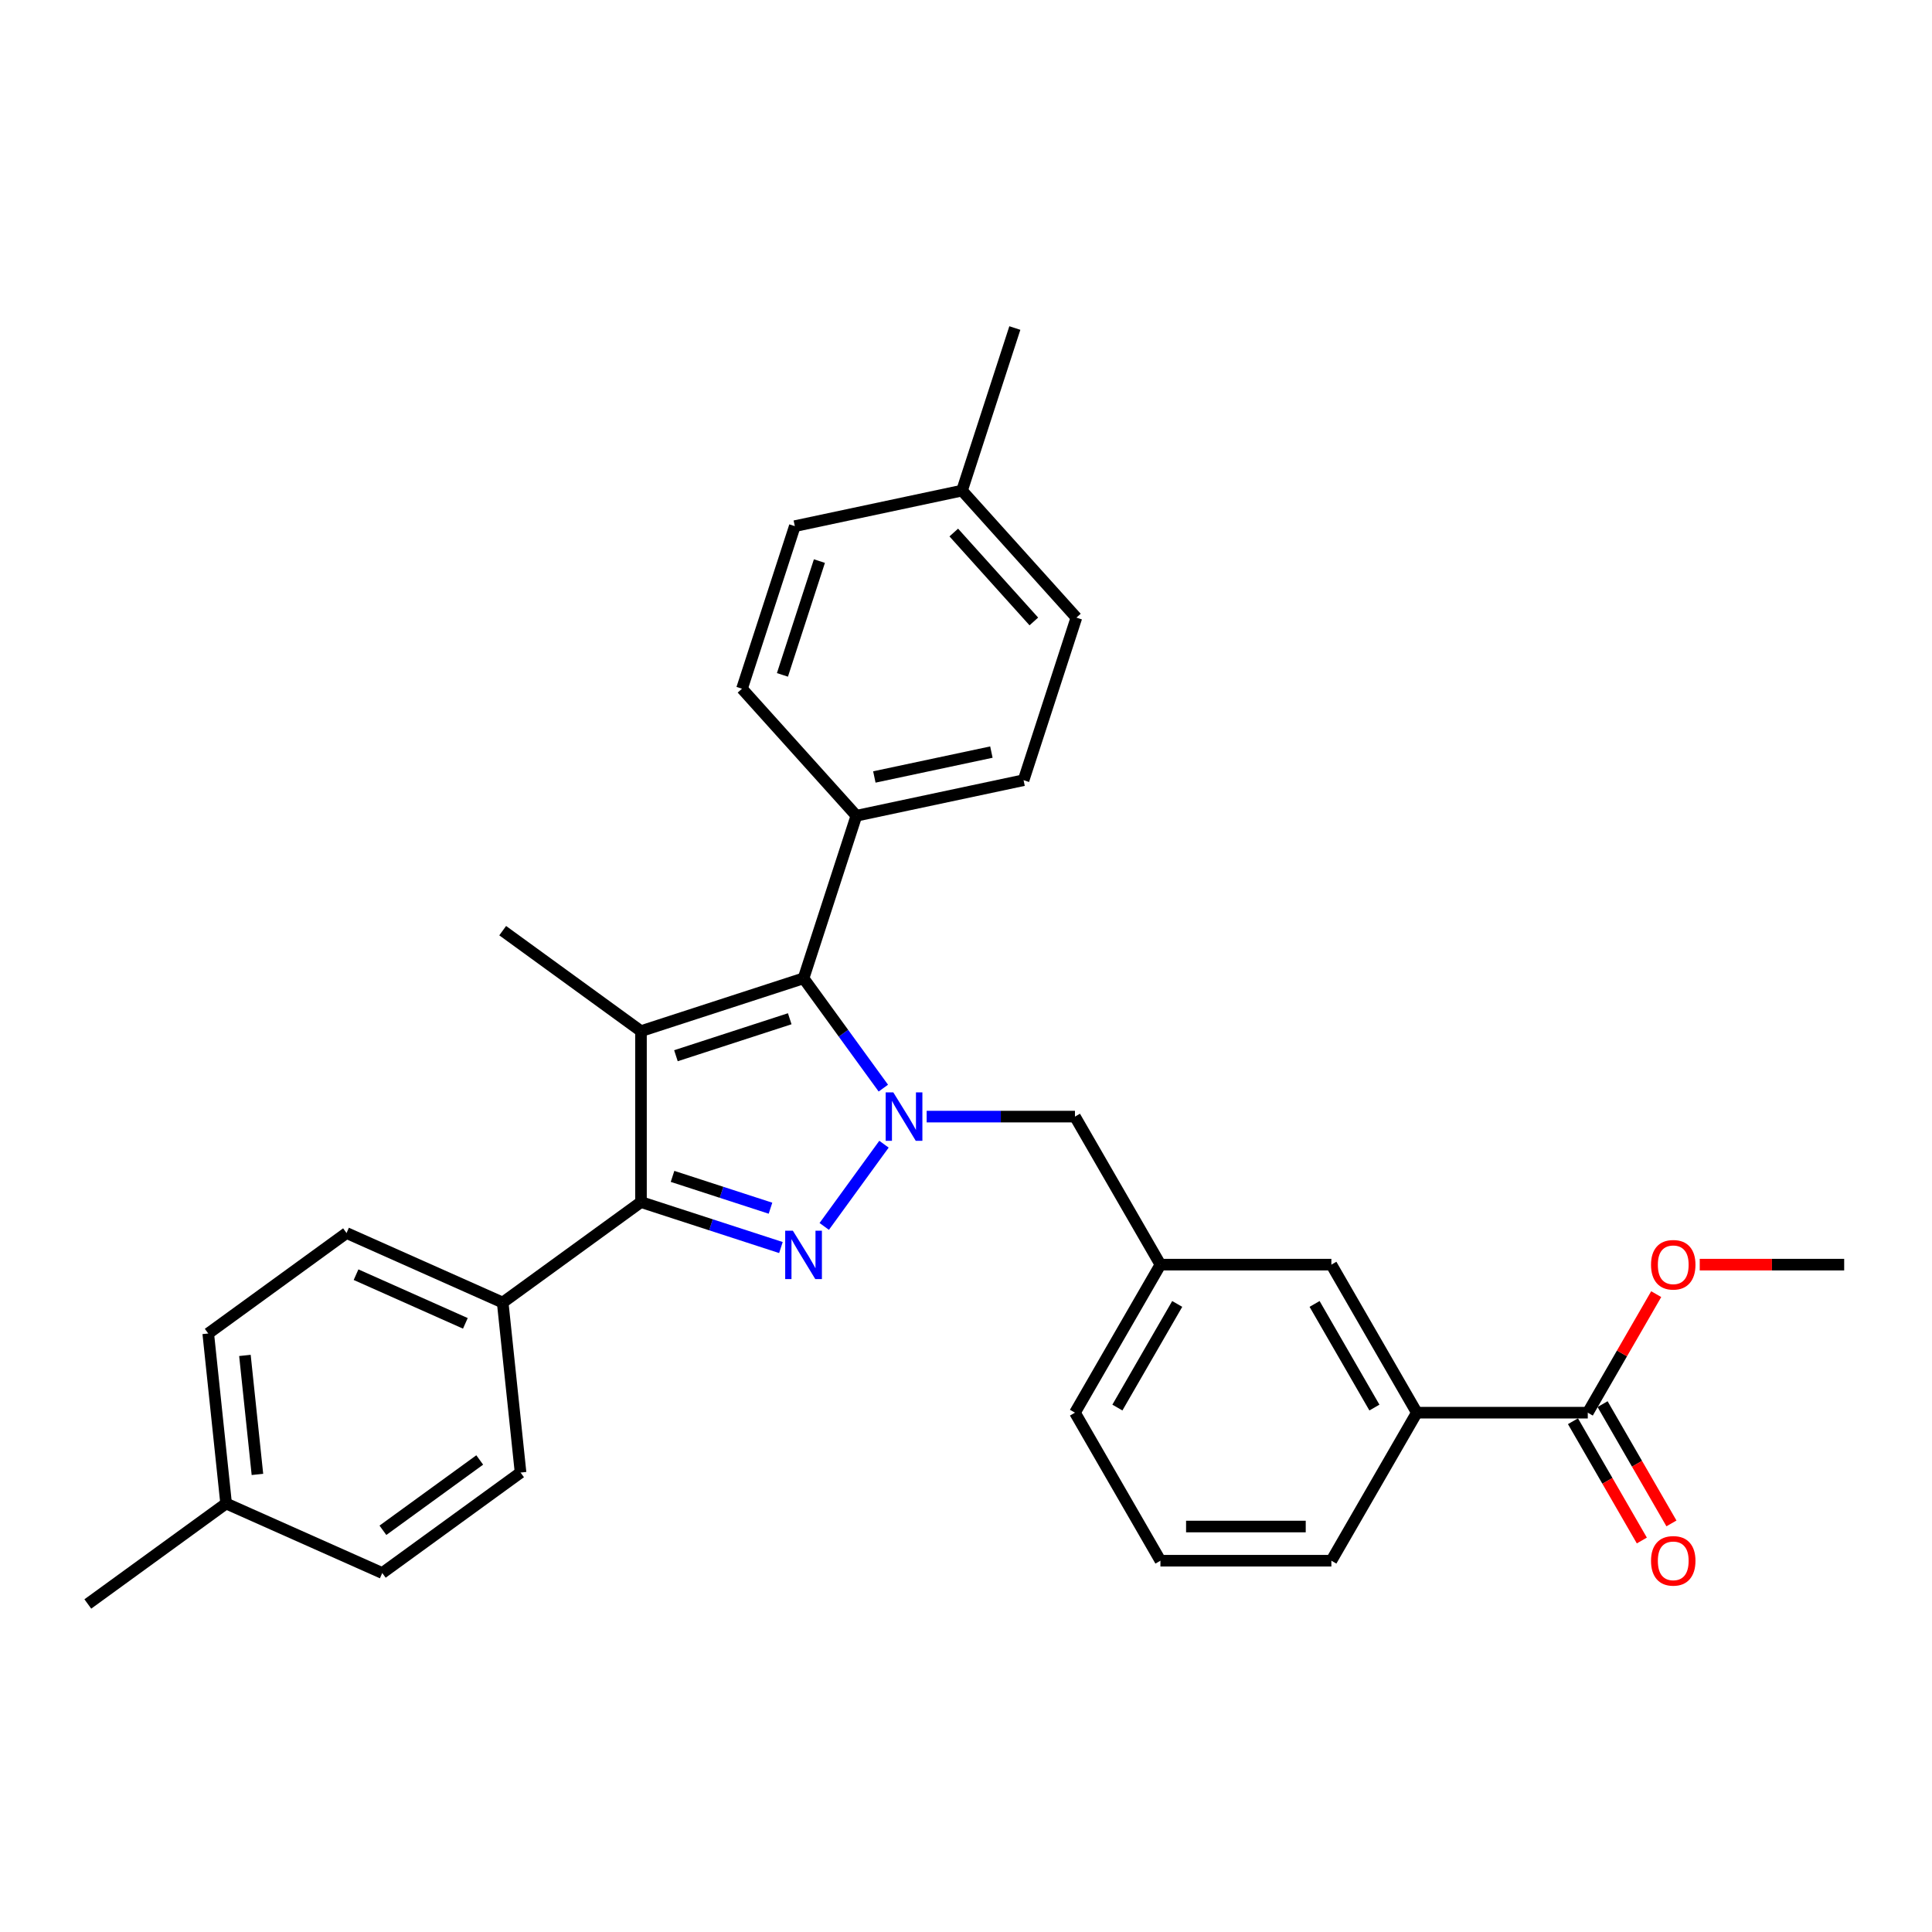 <?xml version='1.0' encoding='iso-8859-1'?>
<svg version='1.1' baseProfile='full'
              xmlns='http://www.w3.org/2000/svg'
                      xmlns:rdkit='http://www.rdkit.org/xml'
                      xmlns:xlink='http://www.w3.org/1999/xlink'
                  xml:space='preserve'
width='1000px' height='1000px' viewBox='0 0 1000 1000'>
<!-- END OF HEADER -->
<rect style='opacity:1.0;fill:#FFFFFF;stroke:none' width='1000' height='1000' x='0' y='0'> </rect>
<path class='bond-0' d='M 426.627,634.792 L 457.545,592.237' style='fill:none;fill-rule:evenodd;stroke:#0000FF;stroke-width:6px;stroke-linecap:butt;stroke-linejoin:miter;stroke-opacity:1' />
<path class='bond-2' d='M 404.204,645.726 L 367.987,633.958' style='fill:none;fill-rule:evenodd;stroke:#0000FF;stroke-width:6px;stroke-linecap:butt;stroke-linejoin:miter;stroke-opacity:1' />
<path class='bond-2' d='M 367.987,633.958 L 331.771,622.191' style='fill:none;fill-rule:evenodd;stroke:#000000;stroke-width:6px;stroke-linecap:butt;stroke-linejoin:miter;stroke-opacity:1' />
<path class='bond-2' d='M 398.807,625.366 L 373.456,617.129' style='fill:none;fill-rule:evenodd;stroke:#0000FF;stroke-width:6px;stroke-linecap:butt;stroke-linejoin:miter;stroke-opacity:1' />
<path class='bond-2' d='M 373.456,617.129 L 348.104,608.892' style='fill:none;fill-rule:evenodd;stroke:#000000;stroke-width:6px;stroke-linecap:butt;stroke-linejoin:miter;stroke-opacity:1' />
<path class='bond-3' d='M 457.214,563.212 L 436.566,534.793' style='fill:none;fill-rule:evenodd;stroke:#0000FF;stroke-width:6px;stroke-linecap:butt;stroke-linejoin:miter;stroke-opacity:1' />
<path class='bond-3' d='M 436.566,534.793 L 415.918,506.373' style='fill:none;fill-rule:evenodd;stroke:#000000;stroke-width:6px;stroke-linecap:butt;stroke-linejoin:miter;stroke-opacity:1' />
<path class='bond-5' d='M 479.638,577.953 L 518.019,577.953' style='fill:none;fill-rule:evenodd;stroke:#0000FF;stroke-width:6px;stroke-linecap:butt;stroke-linejoin:miter;stroke-opacity:1' />
<path class='bond-5' d='M 518.019,577.953 L 556.4,577.953' style='fill:none;fill-rule:evenodd;stroke:#000000;stroke-width:6px;stroke-linecap:butt;stroke-linejoin:miter;stroke-opacity:1' />
<path class='bond-1' d='M 331.771,533.714 L 331.771,622.191' style='fill:none;fill-rule:evenodd;stroke:#000000;stroke-width:6px;stroke-linecap:butt;stroke-linejoin:miter;stroke-opacity:1' />
<path class='bond-16' d='M 331.771,533.714 L 260.192,481.709' style='fill:none;fill-rule:evenodd;stroke:#000000;stroke-width:6px;stroke-linecap:butt;stroke-linejoin:miter;stroke-opacity:1' />
<path class='bond-30' d='M 331.771,533.714 L 415.918,506.373' style='fill:none;fill-rule:evenodd;stroke:#000000;stroke-width:6px;stroke-linecap:butt;stroke-linejoin:miter;stroke-opacity:1' />
<path class='bond-30' d='M 349.862,546.442 L 408.764,527.304' style='fill:none;fill-rule:evenodd;stroke:#000000;stroke-width:6px;stroke-linecap:butt;stroke-linejoin:miter;stroke-opacity:1' />
<path class='bond-6' d='M 331.771,622.191 L 260.192,674.196' style='fill:none;fill-rule:evenodd;stroke:#000000;stroke-width:6px;stroke-linecap:butt;stroke-linejoin:miter;stroke-opacity:1' />
<path class='bond-7' d='M 415.918,506.373 L 443.259,422.227' style='fill:none;fill-rule:evenodd;stroke:#000000;stroke-width:6px;stroke-linecap:butt;stroke-linejoin:miter;stroke-opacity:1' />
<path class='bond-4' d='M 821.83,731.199 L 733.354,731.199' style='fill:none;fill-rule:evenodd;stroke:#000000;stroke-width:6px;stroke-linecap:butt;stroke-linejoin:miter;stroke-opacity:1' />
<path class='bond-11' d='M 814.168,735.623 L 831.991,766.493' style='fill:none;fill-rule:evenodd;stroke:#000000;stroke-width:6px;stroke-linecap:butt;stroke-linejoin:miter;stroke-opacity:1' />
<path class='bond-11' d='M 831.991,766.493 L 849.814,797.364' style='fill:none;fill-rule:evenodd;stroke:#FF0000;stroke-width:6px;stroke-linecap:butt;stroke-linejoin:miter;stroke-opacity:1' />
<path class='bond-11' d='M 829.493,726.775 L 847.316,757.646' style='fill:none;fill-rule:evenodd;stroke:#000000;stroke-width:6px;stroke-linecap:butt;stroke-linejoin:miter;stroke-opacity:1' />
<path class='bond-11' d='M 847.316,757.646 L 865.139,788.516' style='fill:none;fill-rule:evenodd;stroke:#FF0000;stroke-width:6px;stroke-linecap:butt;stroke-linejoin:miter;stroke-opacity:1' />
<path class='bond-17' d='M 821.83,731.199 L 839.541,700.523' style='fill:none;fill-rule:evenodd;stroke:#000000;stroke-width:6px;stroke-linecap:butt;stroke-linejoin:miter;stroke-opacity:1' />
<path class='bond-17' d='M 839.541,700.523 L 857.252,669.847' style='fill:none;fill-rule:evenodd;stroke:#FF0000;stroke-width:6px;stroke-linecap:butt;stroke-linejoin:miter;stroke-opacity:1' />
<path class='bond-10' d='M 556.4,577.953 L 600.638,654.576' style='fill:none;fill-rule:evenodd;stroke:#000000;stroke-width:6px;stroke-linecap:butt;stroke-linejoin:miter;stroke-opacity:1' />
<path class='bond-12' d='M 260.192,674.196 L 179.365,638.21' style='fill:none;fill-rule:evenodd;stroke:#000000;stroke-width:6px;stroke-linecap:butt;stroke-linejoin:miter;stroke-opacity:1' />
<path class='bond-12' d='M 240.871,684.964 L 184.291,659.773' style='fill:none;fill-rule:evenodd;stroke:#000000;stroke-width:6px;stroke-linecap:butt;stroke-linejoin:miter;stroke-opacity:1' />
<path class='bond-13' d='M 260.192,674.196 L 269.441,762.188' style='fill:none;fill-rule:evenodd;stroke:#000000;stroke-width:6px;stroke-linecap:butt;stroke-linejoin:miter;stroke-opacity:1' />
<path class='bond-14' d='M 443.259,422.227 L 529.802,403.832' style='fill:none;fill-rule:evenodd;stroke:#000000;stroke-width:6px;stroke-linecap:butt;stroke-linejoin:miter;stroke-opacity:1' />
<path class='bond-14' d='M 452.561,402.159 L 513.141,389.282' style='fill:none;fill-rule:evenodd;stroke:#000000;stroke-width:6px;stroke-linecap:butt;stroke-linejoin:miter;stroke-opacity:1' />
<path class='bond-15' d='M 443.259,422.227 L 384.056,356.476' style='fill:none;fill-rule:evenodd;stroke:#000000;stroke-width:6px;stroke-linecap:butt;stroke-linejoin:miter;stroke-opacity:1' />
<path class='bond-8' d='M 733.354,731.199 L 689.115,654.576' style='fill:none;fill-rule:evenodd;stroke:#000000;stroke-width:6px;stroke-linecap:butt;stroke-linejoin:miter;stroke-opacity:1' />
<path class='bond-8' d='M 711.393,728.553 L 680.426,674.917' style='fill:none;fill-rule:evenodd;stroke:#000000;stroke-width:6px;stroke-linecap:butt;stroke-linejoin:miter;stroke-opacity:1' />
<path class='bond-32' d='M 733.354,731.199 L 689.115,807.822' style='fill:none;fill-rule:evenodd;stroke:#000000;stroke-width:6px;stroke-linecap:butt;stroke-linejoin:miter;stroke-opacity:1' />
<path class='bond-9' d='M 689.115,654.576 L 600.638,654.576' style='fill:none;fill-rule:evenodd;stroke:#000000;stroke-width:6px;stroke-linecap:butt;stroke-linejoin:miter;stroke-opacity:1' />
<path class='bond-26' d='M 600.638,654.576 L 556.4,731.199' style='fill:none;fill-rule:evenodd;stroke:#000000;stroke-width:6px;stroke-linecap:butt;stroke-linejoin:miter;stroke-opacity:1' />
<path class='bond-26' d='M 609.327,674.917 L 578.36,728.553' style='fill:none;fill-rule:evenodd;stroke:#000000;stroke-width:6px;stroke-linecap:butt;stroke-linejoin:miter;stroke-opacity:1' />
<path class='bond-20' d='M 179.365,638.21 L 107.785,690.215' style='fill:none;fill-rule:evenodd;stroke:#000000;stroke-width:6px;stroke-linecap:butt;stroke-linejoin:miter;stroke-opacity:1' />
<path class='bond-19' d='M 269.441,762.188 L 197.861,814.194' style='fill:none;fill-rule:evenodd;stroke:#000000;stroke-width:6px;stroke-linecap:butt;stroke-linejoin:miter;stroke-opacity:1' />
<path class='bond-19' d='M 248.303,755.673 L 198.197,792.077' style='fill:none;fill-rule:evenodd;stroke:#000000;stroke-width:6px;stroke-linecap:butt;stroke-linejoin:miter;stroke-opacity:1' />
<path class='bond-18' d='M 529.802,403.832 L 557.143,319.685' style='fill:none;fill-rule:evenodd;stroke:#000000;stroke-width:6px;stroke-linecap:butt;stroke-linejoin:miter;stroke-opacity:1' />
<path class='bond-21' d='M 384.056,356.476 L 411.397,272.329' style='fill:none;fill-rule:evenodd;stroke:#000000;stroke-width:6px;stroke-linecap:butt;stroke-linejoin:miter;stroke-opacity:1' />
<path class='bond-21' d='M 404.987,349.322 L 424.125,290.42' style='fill:none;fill-rule:evenodd;stroke:#000000;stroke-width:6px;stroke-linecap:butt;stroke-linejoin:miter;stroke-opacity:1' />
<path class='bond-29' d='M 879.783,654.576 L 917.164,654.576' style='fill:none;fill-rule:evenodd;stroke:#FF0000;stroke-width:6px;stroke-linecap:butt;stroke-linejoin:miter;stroke-opacity:1' />
<path class='bond-29' d='M 917.164,654.576 L 954.545,654.576' style='fill:none;fill-rule:evenodd;stroke:#000000;stroke-width:6px;stroke-linecap:butt;stroke-linejoin:miter;stroke-opacity:1' />
<path class='bond-33' d='M 557.143,319.685 L 497.94,253.934' style='fill:none;fill-rule:evenodd;stroke:#000000;stroke-width:6px;stroke-linecap:butt;stroke-linejoin:miter;stroke-opacity:1' />
<path class='bond-33' d='M 535.112,321.663 L 493.67,275.637' style='fill:none;fill-rule:evenodd;stroke:#000000;stroke-width:6px;stroke-linecap:butt;stroke-linejoin:miter;stroke-opacity:1' />
<path class='bond-23' d='M 197.861,814.194 L 117.034,778.207' style='fill:none;fill-rule:evenodd;stroke:#000000;stroke-width:6px;stroke-linecap:butt;stroke-linejoin:miter;stroke-opacity:1' />
<path class='bond-31' d='M 107.785,690.215 L 117.034,778.207' style='fill:none;fill-rule:evenodd;stroke:#000000;stroke-width:6px;stroke-linecap:butt;stroke-linejoin:miter;stroke-opacity:1' />
<path class='bond-31' d='M 126.771,701.564 L 133.245,763.158' style='fill:none;fill-rule:evenodd;stroke:#000000;stroke-width:6px;stroke-linecap:butt;stroke-linejoin:miter;stroke-opacity:1' />
<path class='bond-22' d='M 411.397,272.329 L 497.94,253.934' style='fill:none;fill-rule:evenodd;stroke:#000000;stroke-width:6px;stroke-linecap:butt;stroke-linejoin:miter;stroke-opacity:1' />
<path class='bond-28' d='M 497.94,253.934 L 525.281,169.788' style='fill:none;fill-rule:evenodd;stroke:#000000;stroke-width:6px;stroke-linecap:butt;stroke-linejoin:miter;stroke-opacity:1' />
<path class='bond-27' d='M 117.034,778.207 L 45.455,830.212' style='fill:none;fill-rule:evenodd;stroke:#000000;stroke-width:6px;stroke-linecap:butt;stroke-linejoin:miter;stroke-opacity:1' />
<path class='bond-24' d='M 689.115,807.822 L 600.638,807.822' style='fill:none;fill-rule:evenodd;stroke:#000000;stroke-width:6px;stroke-linecap:butt;stroke-linejoin:miter;stroke-opacity:1' />
<path class='bond-24' d='M 675.844,790.127 L 613.91,790.127' style='fill:none;fill-rule:evenodd;stroke:#000000;stroke-width:6px;stroke-linecap:butt;stroke-linejoin:miter;stroke-opacity:1' />
<path class='bond-25' d='M 600.638,807.822 L 556.4,731.199' style='fill:none;fill-rule:evenodd;stroke:#000000;stroke-width:6px;stroke-linecap:butt;stroke-linejoin:miter;stroke-opacity:1' />
<path  class='atom-0' d='M 410.379 637.003
L 418.59 650.275
Q 419.404 651.584, 420.713 653.956
Q 422.023 656.327, 422.094 656.468
L 422.094 637.003
L 425.42 637.003
L 425.42 662.06
L 421.987 662.06
L 413.175 647.55
Q 412.149 645.851, 411.052 643.905
Q 409.99 641.958, 409.671 641.357
L 409.671 662.06
L 406.415 662.06
L 406.415 637.003
L 410.379 637.003
' fill='#0000FF'/>
<path  class='atom-1' d='M 462.385 565.424
L 470.595 578.696
Q 471.409 580.005, 472.719 582.376
Q 474.028 584.748, 474.099 584.889
L 474.099 565.424
L 477.426 565.424
L 477.426 590.481
L 473.993 590.481
L 465.18 575.971
Q 464.154 574.272, 463.057 572.325
Q 461.995 570.379, 461.677 569.777
L 461.677 590.481
L 458.421 590.481
L 458.421 565.424
L 462.385 565.424
' fill='#0000FF'/>
<path  class='atom-12' d='M 854.567 807.893
Q 854.567 801.876, 857.54 798.514
Q 860.512 795.152, 866.069 795.152
Q 871.625 795.152, 874.598 798.514
Q 877.571 801.876, 877.571 807.893
Q 877.571 813.98, 874.562 817.448
Q 871.554 820.881, 866.069 820.881
Q 860.548 820.881, 857.54 817.448
Q 854.567 814.015, 854.567 807.893
M 866.069 818.05
Q 869.891 818.05, 871.944 815.502
Q 874.032 812.918, 874.032 807.893
Q 874.032 802.973, 871.944 800.496
Q 869.891 797.983, 866.069 797.983
Q 862.246 797.983, 860.158 800.461
Q 858.106 802.938, 858.106 807.893
Q 858.106 812.954, 860.158 815.502
Q 862.246 818.05, 866.069 818.05
' fill='#FF0000'/>
<path  class='atom-18' d='M 854.567 654.646
Q 854.567 648.63, 857.54 645.268
Q 860.512 641.906, 866.069 641.906
Q 871.625 641.906, 874.598 645.268
Q 877.571 648.63, 877.571 654.646
Q 877.571 660.734, 874.562 664.202
Q 871.554 667.635, 866.069 667.635
Q 860.548 667.635, 857.54 664.202
Q 854.567 660.769, 854.567 654.646
M 866.069 664.804
Q 869.891 664.804, 871.944 662.255
Q 874.032 659.672, 874.032 654.646
Q 874.032 649.727, 871.944 647.25
Q 869.891 644.737, 866.069 644.737
Q 862.246 644.737, 860.158 647.214
Q 858.106 649.692, 858.106 654.646
Q 858.106 659.707, 860.158 662.255
Q 862.246 664.804, 866.069 664.804
' fill='#FF0000'/>
</svg>
